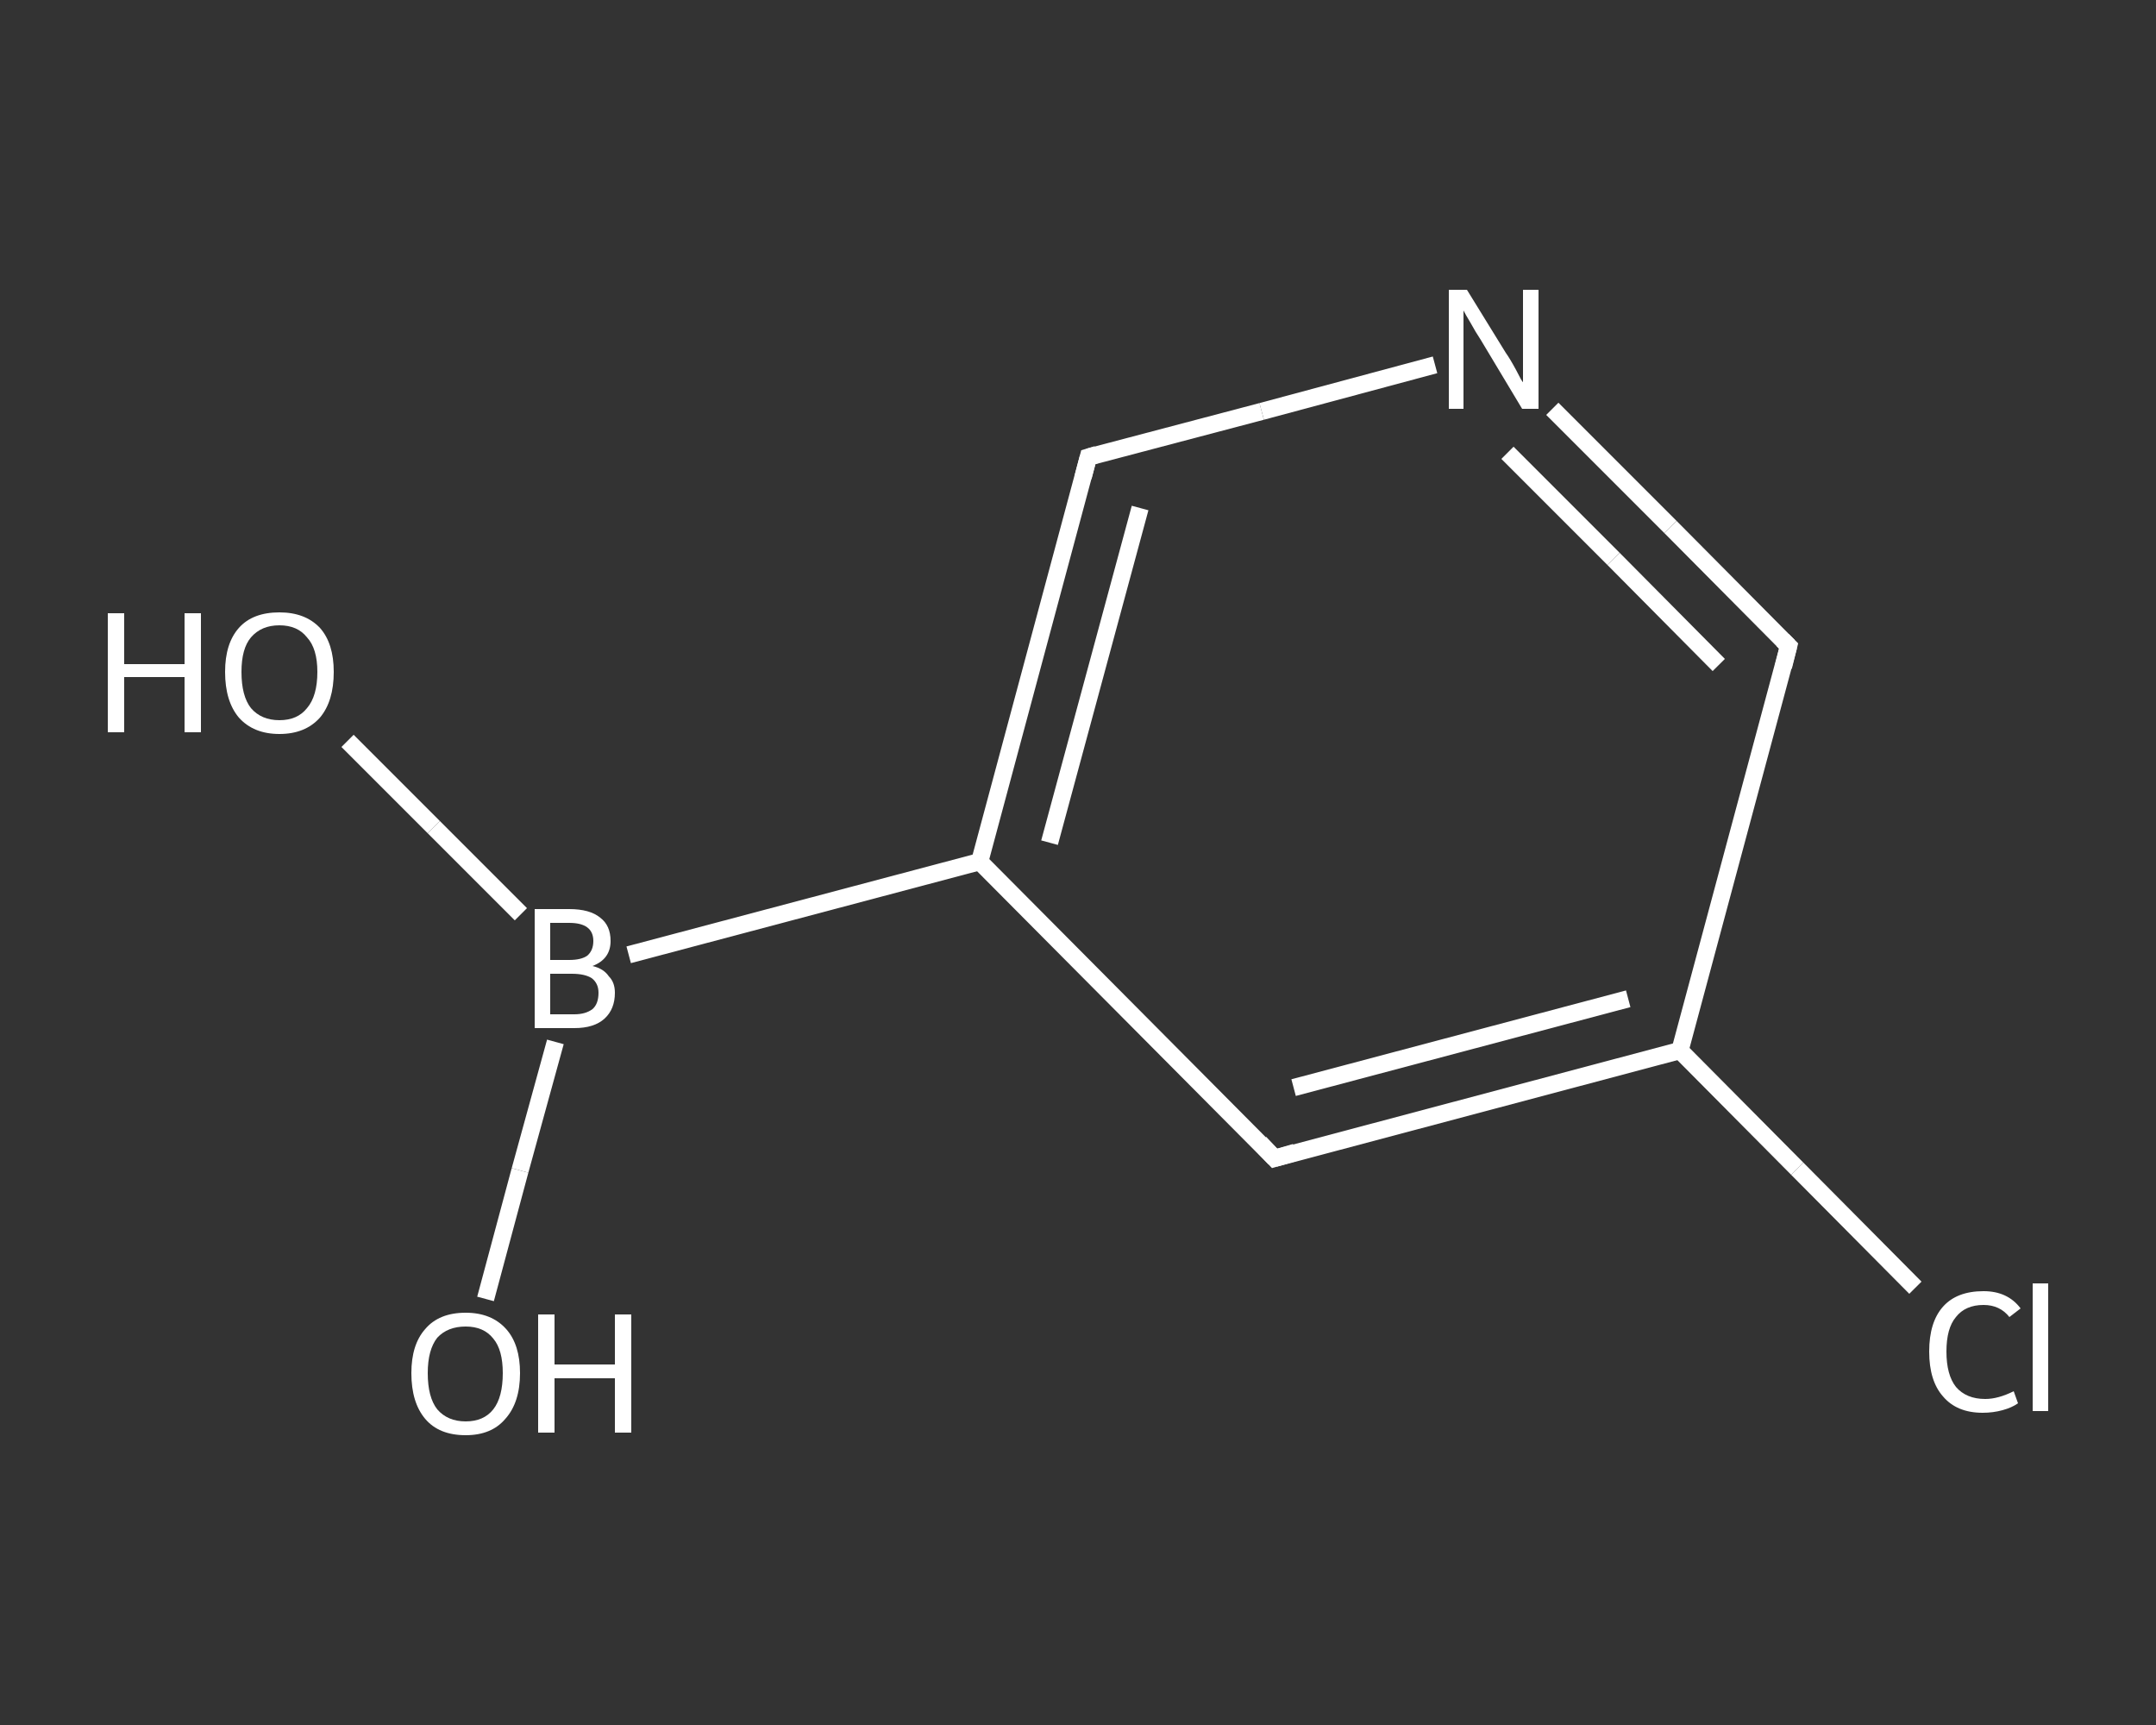 <?xml version='1.0' encoding='iso-8859-1'?>
<svg version='1.1' baseProfile='full'
              xmlns='http://www.w3.org/2000/svg'
                      xmlns:rdkit='http://www.rdkit.org/xml'
                      xmlns:xlink='http://www.w3.org/1999/xlink'
                  xml:space='preserve'
width='250px' height='200px' viewBox='0 0 250 200'>
<rect x="0" y="0" width="250" height="200" fill="#333333" stroke="none"/>
<!-- END OF HEADER -->
<rect style='opacity:1.0;fill:transparent;stroke:none' width='250.0' height='200.0' x='0.0' y='0.0'> </rect>
<path class='bond-0 atom-0 atom-1' d='M 40.3,85.9 L 50.3,95.9' style='fill:none;fill-rule:evenodd;stroke:#FFFFFF;stroke-width:2.0px;stroke-linecap:butt;stroke-linejoin:miter;stroke-opacity:1' />
<path class='bond-0 atom-0 atom-1' d='M 50.3,95.9 L 60.4,106.0' style='fill:none;fill-rule:evenodd;stroke:#FFFFFF;stroke-width:2.0px;stroke-linecap:butt;stroke-linejoin:miter;stroke-opacity:1' />
<path class='bond-1 atom-1 atom-2' d='M 64.4,120.8 L 60.3,135.7' style='fill:none;fill-rule:evenodd;stroke:#FFFFFF;stroke-width:2.0px;stroke-linecap:butt;stroke-linejoin:miter;stroke-opacity:1' />
<path class='bond-1 atom-1 atom-2' d='M 60.3,135.7 L 56.3,150.6' style='fill:none;fill-rule:evenodd;stroke:#FFFFFF;stroke-width:2.0px;stroke-linecap:butt;stroke-linejoin:miter;stroke-opacity:1' />
<path class='bond-2 atom-1 atom-3' d='M 72.9,110.7 L 113.6,99.9' style='fill:none;fill-rule:evenodd;stroke:#FFFFFF;stroke-width:2.0px;stroke-linecap:butt;stroke-linejoin:miter;stroke-opacity:1' />
<path class='bond-3 atom-3 atom-4' d='M 113.6,99.9 L 126.2,53.0' style='fill:none;fill-rule:evenodd;stroke:#FFFFFF;stroke-width:2.0px;stroke-linecap:butt;stroke-linejoin:miter;stroke-opacity:1' />
<path class='bond-3 atom-3 atom-4' d='M 121.7,97.7 L 132.2,58.9' style='fill:none;fill-rule:evenodd;stroke:#FFFFFF;stroke-width:2.0px;stroke-linecap:butt;stroke-linejoin:miter;stroke-opacity:1' />
<path class='bond-4 atom-4 atom-5' d='M 126.2,53.0 L 146.3,47.7' style='fill:none;fill-rule:evenodd;stroke:#FFFFFF;stroke-width:2.0px;stroke-linecap:butt;stroke-linejoin:miter;stroke-opacity:1' />
<path class='bond-4 atom-4 atom-5' d='M 146.3,47.7 L 166.4,42.3' style='fill:none;fill-rule:evenodd;stroke:#FFFFFF;stroke-width:2.0px;stroke-linecap:butt;stroke-linejoin:miter;stroke-opacity:1' />
<path class='bond-5 atom-5 atom-6' d='M 180.0,47.4 L 193.7,61.1' style='fill:none;fill-rule:evenodd;stroke:#FFFFFF;stroke-width:2.0px;stroke-linecap:butt;stroke-linejoin:miter;stroke-opacity:1' />
<path class='bond-5 atom-5 atom-6' d='M 193.7,61.1 L 207.4,74.9' style='fill:none;fill-rule:evenodd;stroke:#FFFFFF;stroke-width:2.0px;stroke-linecap:butt;stroke-linejoin:miter;stroke-opacity:1' />
<path class='bond-5 atom-5 atom-6' d='M 174.8,52.5 L 187.1,64.8' style='fill:none;fill-rule:evenodd;stroke:#FFFFFF;stroke-width:2.0px;stroke-linecap:butt;stroke-linejoin:miter;stroke-opacity:1' />
<path class='bond-5 atom-5 atom-6' d='M 187.1,64.8 L 199.3,77.1' style='fill:none;fill-rule:evenodd;stroke:#FFFFFF;stroke-width:2.0px;stroke-linecap:butt;stroke-linejoin:miter;stroke-opacity:1' />
<path class='bond-6 atom-6 atom-7' d='M 207.4,74.9 L 194.8,121.8' style='fill:none;fill-rule:evenodd;stroke:#FFFFFF;stroke-width:2.0px;stroke-linecap:butt;stroke-linejoin:miter;stroke-opacity:1' />
<path class='bond-7 atom-7 atom-8' d='M 194.8,121.8 L 208.4,135.5' style='fill:none;fill-rule:evenodd;stroke:#FFFFFF;stroke-width:2.0px;stroke-linecap:butt;stroke-linejoin:miter;stroke-opacity:1' />
<path class='bond-7 atom-7 atom-8' d='M 208.4,135.5 L 222.1,149.3' style='fill:none;fill-rule:evenodd;stroke:#FFFFFF;stroke-width:2.0px;stroke-linecap:butt;stroke-linejoin:miter;stroke-opacity:1' />
<path class='bond-8 atom-7 atom-9' d='M 194.8,121.8 L 147.8,134.3' style='fill:none;fill-rule:evenodd;stroke:#FFFFFF;stroke-width:2.0px;stroke-linecap:butt;stroke-linejoin:miter;stroke-opacity:1' />
<path class='bond-8 atom-7 atom-9' d='M 188.8,115.8 L 150.0,126.1' style='fill:none;fill-rule:evenodd;stroke:#FFFFFF;stroke-width:2.0px;stroke-linecap:butt;stroke-linejoin:miter;stroke-opacity:1' />
<path class='bond-9 atom-9 atom-3' d='M 147.8,134.3 L 113.6,99.9' style='fill:none;fill-rule:evenodd;stroke:#FFFFFF;stroke-width:2.0px;stroke-linecap:butt;stroke-linejoin:miter;stroke-opacity:1' />
<path d='M 125.6,55.3 L 126.2,53.0 L 127.2,52.7' style='fill:none;stroke:#FFFFFF;stroke-width:2.0px;stroke-linecap:butt;stroke-linejoin:miter;stroke-opacity:1;' />
<path d='M 206.7,74.2 L 207.4,74.9 L 206.8,77.3' style='fill:none;stroke:#FFFFFF;stroke-width:2.0px;stroke-linecap:butt;stroke-linejoin:miter;stroke-opacity:1;' />
<path d='M 150.2,133.6 L 147.8,134.3 L 146.1,132.5' style='fill:none;stroke:#FFFFFF;stroke-width:2.0px;stroke-linecap:butt;stroke-linejoin:miter;stroke-opacity:1;' />
<path class='atom-0' d='M 12.5 71.1
L 14.4 71.1
L 14.4 77.0
L 21.4 77.0
L 21.4 71.1
L 23.3 71.1
L 23.3 84.9
L 21.4 84.9
L 21.4 78.5
L 14.4 78.5
L 14.4 84.9
L 12.5 84.9
L 12.5 71.1
' fill='#FFFFFF'/>
<path class='atom-0' d='M 26.1 77.9
Q 26.1 74.6, 27.7 72.8
Q 29.3 71.0, 32.4 71.0
Q 35.4 71.0, 37.1 72.8
Q 38.7 74.6, 38.7 77.9
Q 38.7 81.3, 37.1 83.2
Q 35.4 85.1, 32.4 85.1
Q 29.4 85.1, 27.7 83.2
Q 26.1 81.3, 26.1 77.9
M 32.4 83.5
Q 34.5 83.5, 35.6 82.1
Q 36.8 80.7, 36.8 77.9
Q 36.8 75.2, 35.6 73.9
Q 34.5 72.5, 32.4 72.5
Q 30.3 72.5, 29.1 73.9
Q 28.0 75.2, 28.0 77.9
Q 28.0 80.7, 29.1 82.1
Q 30.3 83.5, 32.4 83.5
' fill='#FFFFFF'/>
<path class='atom-1' d='M 68.7 112.0
Q 70.0 112.3, 70.6 113.2
Q 71.3 113.9, 71.3 115.1
Q 71.3 117.0, 70.1 118.1
Q 68.9 119.2, 66.6 119.2
L 62.0 119.2
L 62.0 105.4
L 66.0 105.4
Q 68.4 105.4, 69.6 106.4
Q 70.8 107.3, 70.8 109.1
Q 70.8 111.2, 68.7 112.0
M 63.8 107.0
L 63.8 111.3
L 66.0 111.3
Q 67.4 111.3, 68.1 110.8
Q 68.8 110.2, 68.8 109.1
Q 68.8 107.0, 66.0 107.0
L 63.8 107.0
M 66.6 117.6
Q 67.9 117.6, 68.7 117.0
Q 69.4 116.4, 69.4 115.1
Q 69.4 114.0, 68.6 113.4
Q 67.8 112.9, 66.3 112.9
L 63.8 112.9
L 63.8 117.6
L 66.6 117.6
' fill='#FFFFFF'/>
<path class='atom-2' d='M 47.7 159.2
Q 47.7 155.9, 49.3 154.1
Q 50.9 152.2, 54.0 152.2
Q 57.0 152.2, 58.7 154.1
Q 60.3 155.9, 60.3 159.2
Q 60.3 162.6, 58.6 164.5
Q 57.0 166.4, 54.0 166.4
Q 50.9 166.4, 49.3 164.5
Q 47.7 162.6, 47.7 159.2
M 54.0 164.8
Q 56.1 164.8, 57.2 163.4
Q 58.3 162.0, 58.3 159.2
Q 58.3 156.5, 57.2 155.2
Q 56.1 153.8, 54.0 153.8
Q 51.9 153.8, 50.7 155.1
Q 49.6 156.5, 49.6 159.2
Q 49.6 162.0, 50.7 163.4
Q 51.9 164.8, 54.0 164.8
' fill='#FFFFFF'/>
<path class='atom-2' d='M 62.4 152.4
L 64.3 152.4
L 64.3 158.2
L 71.3 158.2
L 71.3 152.4
L 73.2 152.4
L 73.2 166.1
L 71.3 166.1
L 71.3 159.8
L 64.3 159.8
L 64.3 166.1
L 62.4 166.1
L 62.4 152.4
' fill='#FFFFFF'/>
<path class='atom-5' d='M 170.1 33.6
L 174.6 40.9
Q 175.1 41.6, 175.8 42.9
Q 176.5 44.3, 176.6 44.3
L 176.6 33.6
L 178.4 33.6
L 178.4 47.4
L 176.5 47.4
L 171.7 39.4
Q 171.1 38.5, 170.5 37.4
Q 169.9 36.4, 169.7 36.0
L 169.7 47.4
L 168.0 47.4
L 168.0 33.6
L 170.1 33.6
' fill='#FFFFFF'/>
<path class='atom-8' d='M 223.7 156.7
Q 223.7 153.3, 225.3 151.5
Q 226.9 149.7, 230.0 149.7
Q 232.8 149.7, 234.3 151.7
L 233.0 152.7
Q 231.9 151.3, 230.0 151.3
Q 227.9 151.3, 226.8 152.7
Q 225.7 154.0, 225.7 156.7
Q 225.7 159.4, 226.8 160.8
Q 228.0 162.2, 230.2 162.2
Q 231.7 162.2, 233.5 161.3
L 234.0 162.7
Q 233.3 163.2, 232.2 163.5
Q 231.1 163.8, 229.9 163.8
Q 226.9 163.8, 225.3 161.9
Q 223.7 160.1, 223.7 156.7
' fill='#FFFFFF'/>
<path class='atom-8' d='M 235.7 148.8
L 237.5 148.8
L 237.5 163.6
L 235.7 163.6
L 235.7 148.8
' fill='#FFFFFF'/>
</svg>
